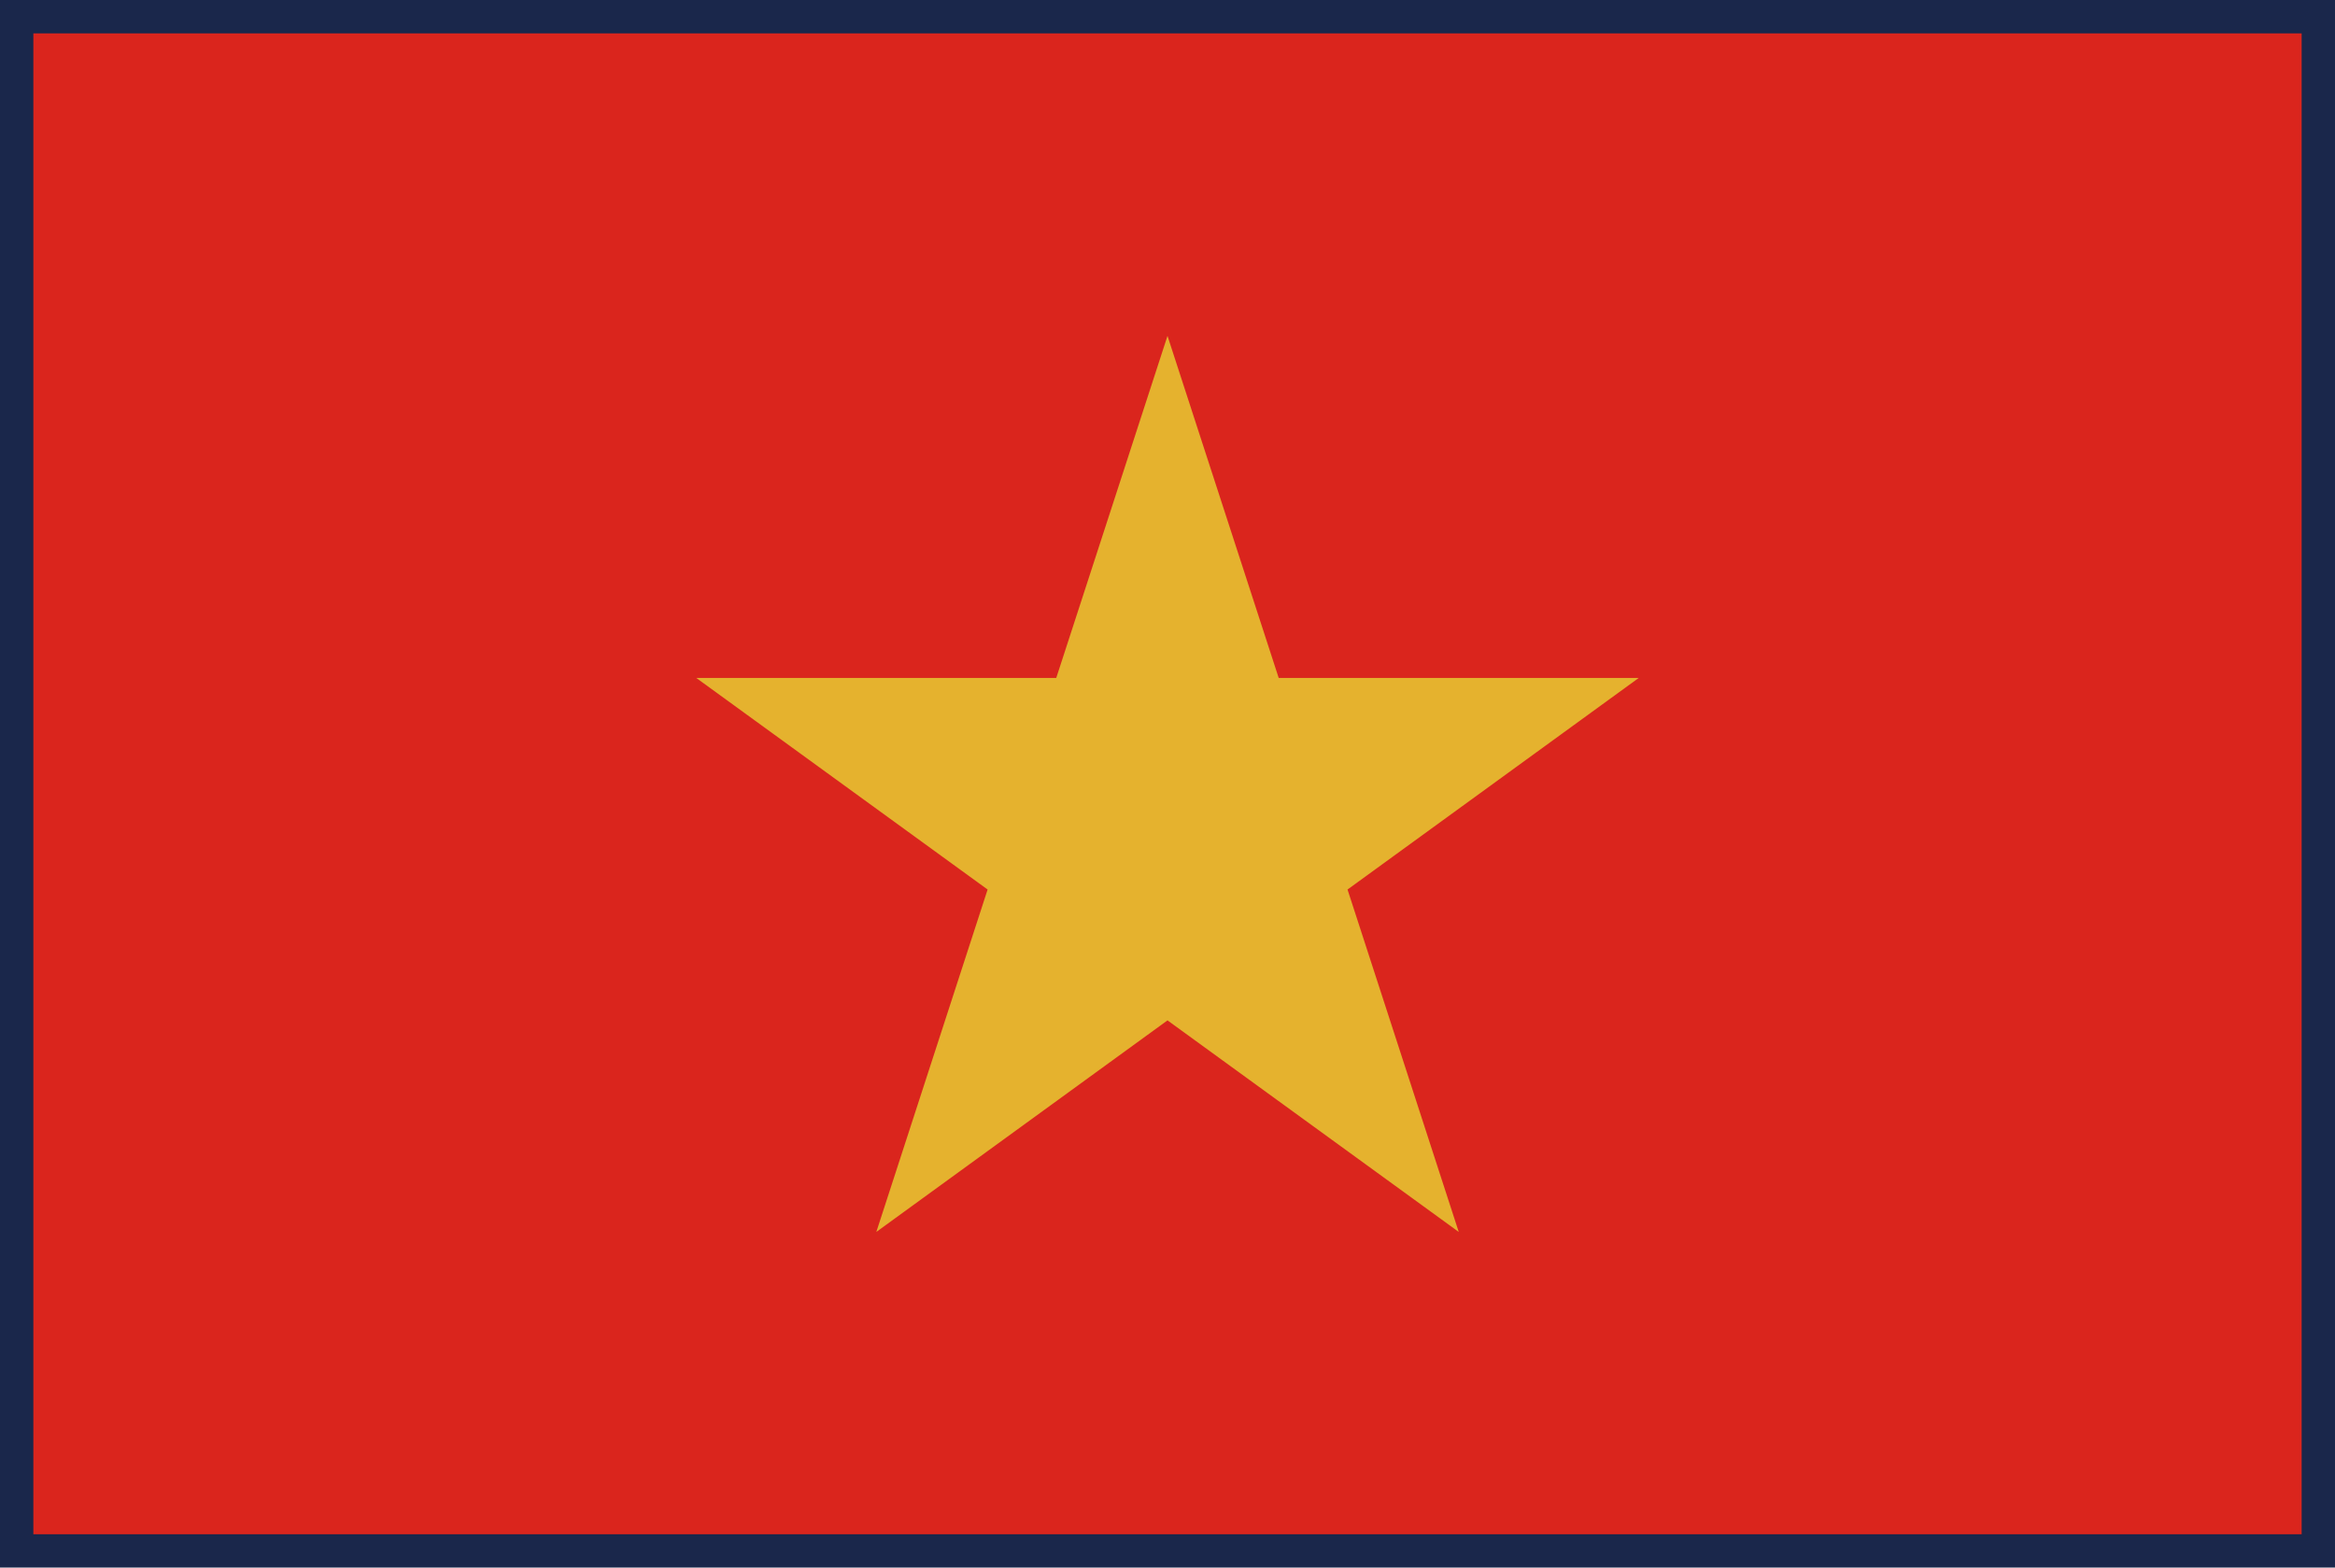 <svg xmlns="http://www.w3.org/2000/svg" width="70" height="47" viewBox="0 0 70 47">
  <g id="グループ_1280" data-name="グループ 1280" transform="translate(-660 -1710)">
    <g id="グループ_1234" data-name="グループ 1234" transform="translate(660.703 1710.637)">
      <g id="グループ_1244" data-name="グループ 1244">
        <rect id="長方形_825" data-name="長方形 825" width="68.593" height="45.727" fill="#da251d"/>
        <path id="パス_118229" data-name="パス 118229" d="M23.035,4.3l3.334,10.257H37.161L28.432,20.9l3.334,10.266-8.731-6.343-8.729,6.343L17.642,20.9,8.908,14.556H19.7Z" transform="translate(11.262 5.133)" fill="#e5b22e"/>
      </g>
    </g>
    <g id="長方形_874" data-name="長方形 874" transform="translate(660 1710)" fill="none" stroke="#1a274b" stroke-width="1">
      <rect width="70" height="47" stroke="none"/>
      <rect x="0.5" y="0.5" width="69" height="46" fill="none"/>
    </g>
  </g>
</svg>
